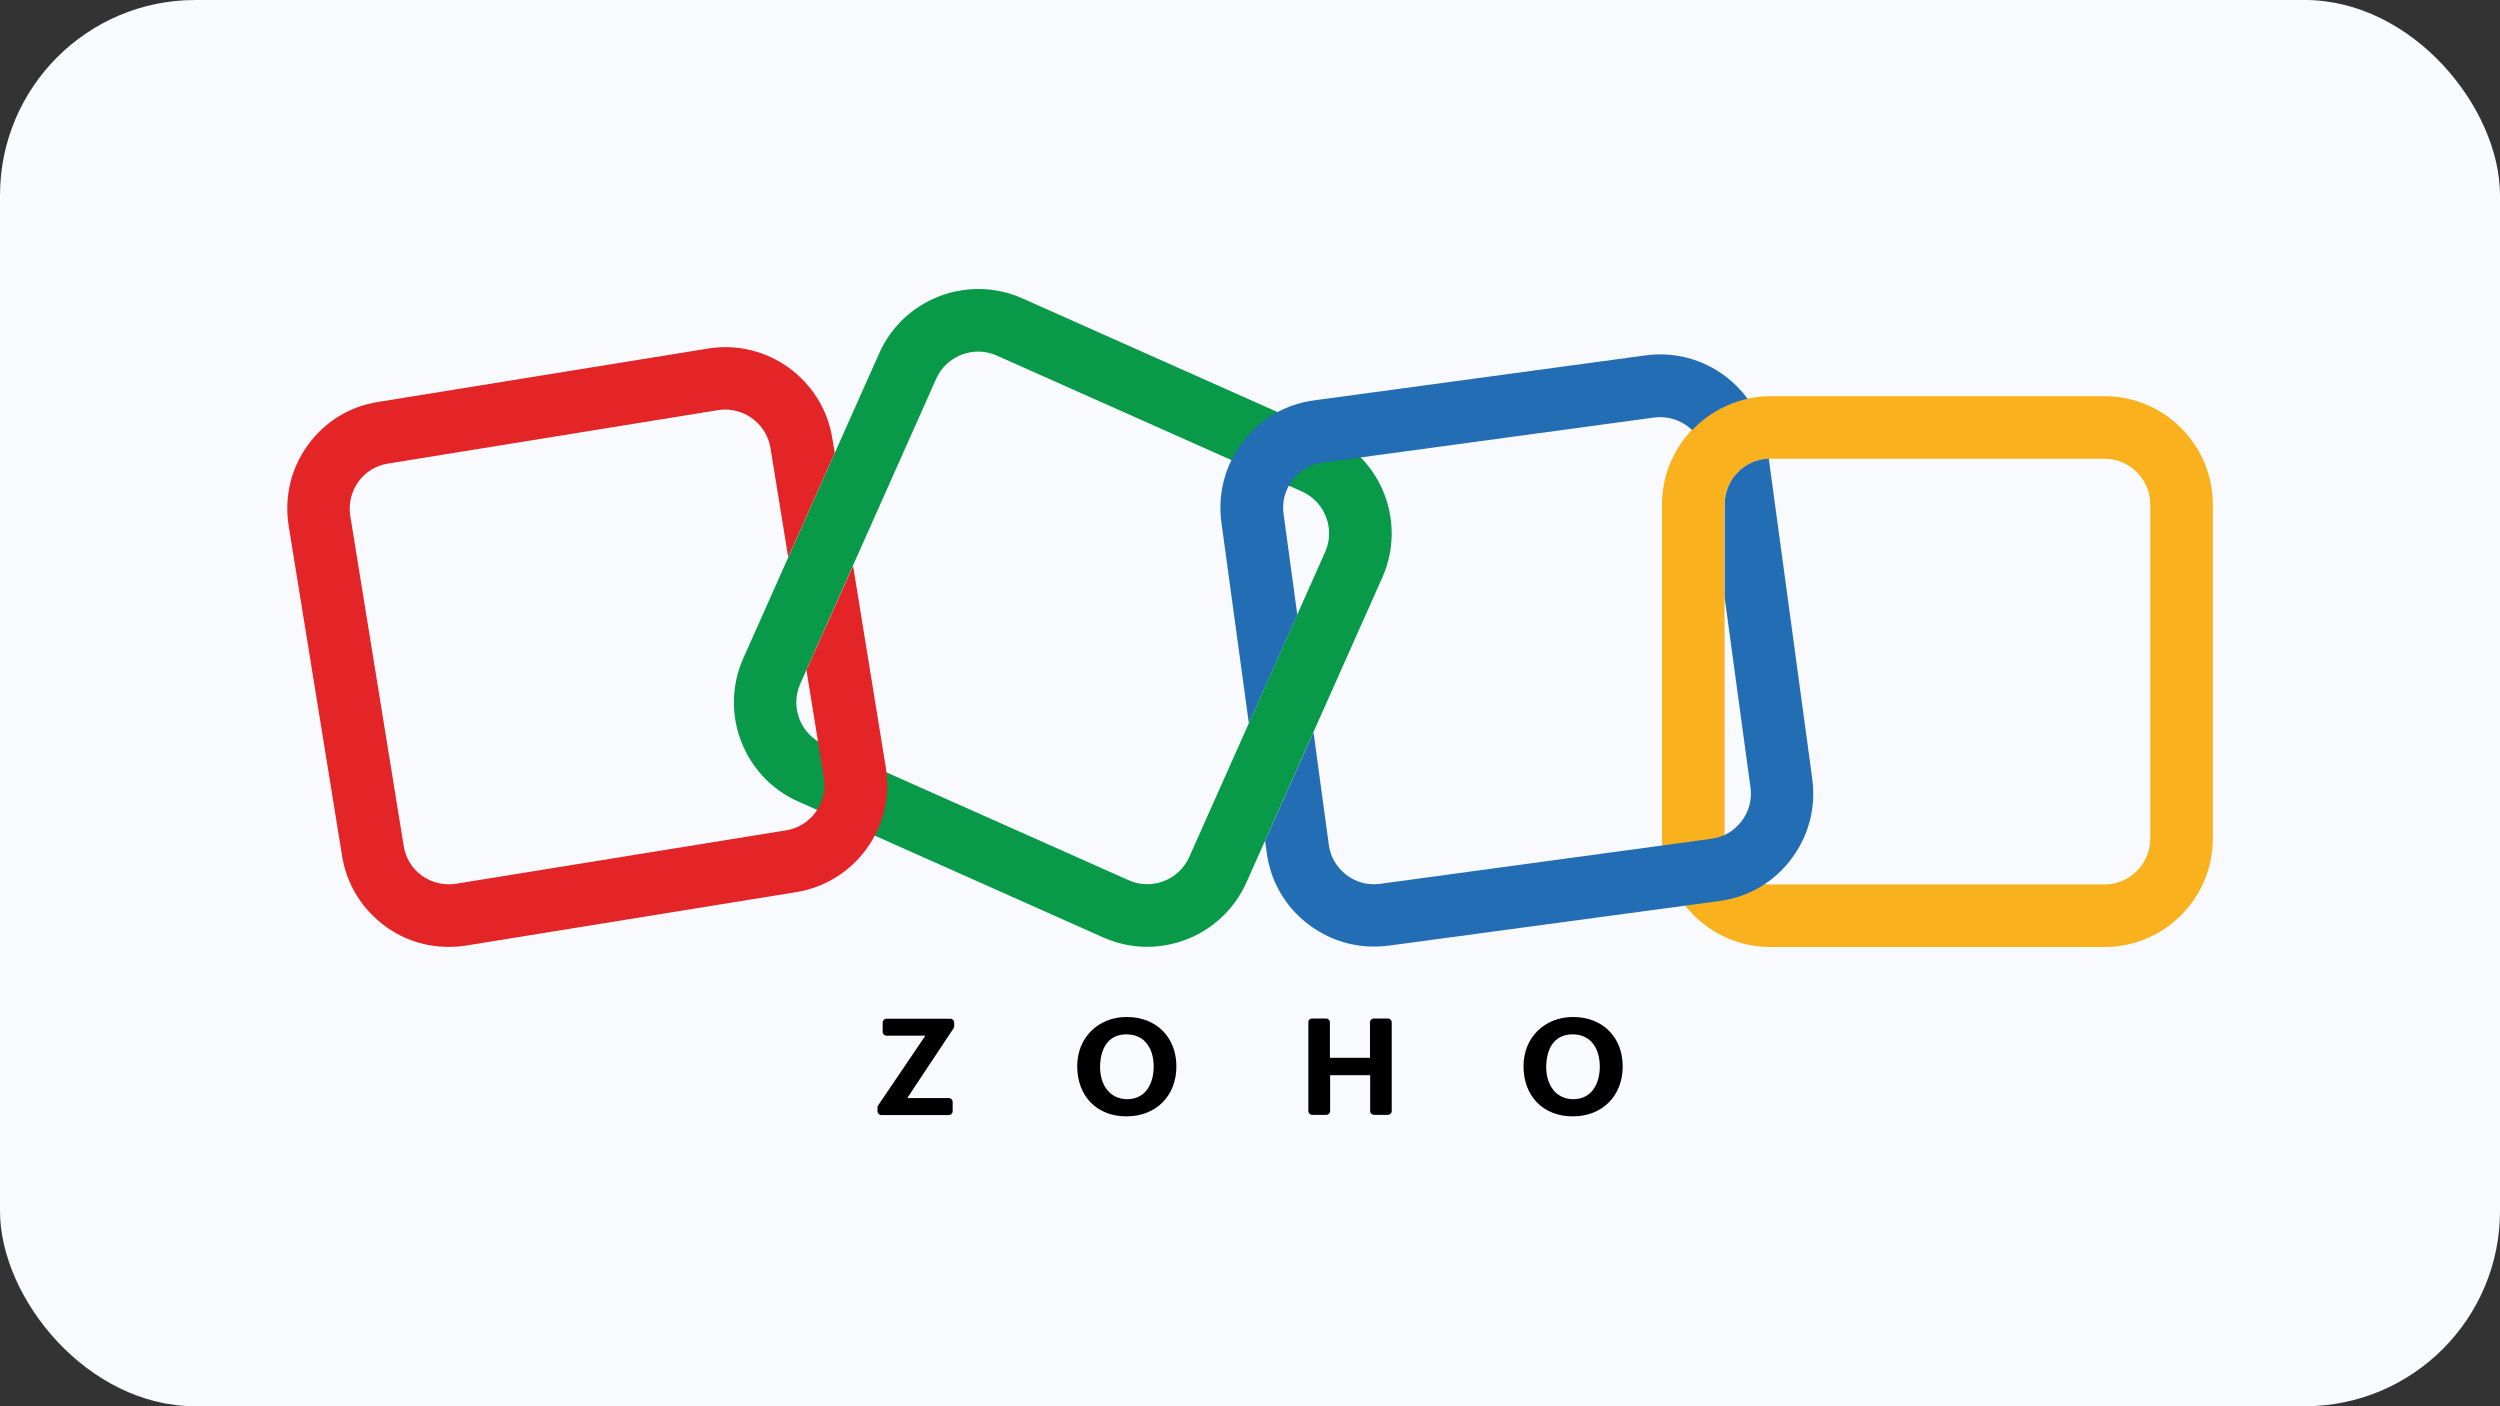 <svg width="128" height="72" viewBox="0 0 128 72" fill="none" xmlns="http://www.w3.org/2000/svg">
<rect x="0" y="0" width="128" height="72" fill="#333333" stroke="none"/>
<rect width="128" height="72" rx="10" fill="#F8FAFD"/>
<g clip-path="url(#clip0_5431_16059)">
<path d="M58.737 48.477C57.985 48.477 57.223 48.321 56.491 47.999L40.866 41.036C38.073 39.796 36.813 36.505 38.053 33.712L45.016 18.087C46.256 15.294 49.547 14.034 52.34 15.274L67.965 22.237C70.758 23.477 72.018 26.768 70.778 29.561L63.815 45.186C62.887 47.257 60.856 48.477 58.737 48.477ZM57.789 45.069C58.971 45.596 60.358 45.059 60.885 43.888L67.848 28.262C68.375 27.081 67.838 25.694 66.666 25.167L51.032 18.204C49.85 17.677 48.463 18.214 47.936 19.386L40.973 35.011C40.446 36.192 40.983 37.579 42.155 38.106L57.789 45.069Z" fill="#089949"/>
<path d="M107.75 48.488H90.641C87.584 48.488 85.094 45.998 85.094 42.941V25.832C85.094 22.775 87.584 20.285 90.641 20.285H107.75C110.807 20.285 113.297 22.775 113.297 25.832V42.941C113.297 45.998 110.807 48.488 107.75 48.488ZM90.641 23.488C89.352 23.488 88.297 24.543 88.297 25.832V42.941C88.297 44.23 89.352 45.285 90.641 45.285H107.75C109.039 45.285 110.094 44.23 110.094 42.941V25.832C110.094 24.543 109.039 23.488 107.75 23.488H90.641Z" fill="#F9B21D"/>
<path d="M43.677 28.968L41.373 34.124C41.343 34.183 41.314 34.232 41.285 34.281L42.183 39.828C42.388 41.107 41.519 42.308 40.25 42.513L23.355 45.247C22.74 45.345 22.115 45.199 21.607 44.837C21.099 44.476 20.767 43.929 20.67 43.314L17.935 26.419C17.837 25.804 17.984 25.179 18.345 24.671C18.707 24.163 19.254 23.831 19.869 23.734L36.763 20.999C36.89 20.98 37.017 20.97 37.134 20.97C38.258 20.97 39.263 21.79 39.449 22.943L40.357 28.529L42.74 23.187L42.613 22.435C42.125 19.417 39.273 17.357 36.255 17.845L19.361 20.579C17.906 20.804 16.617 21.595 15.758 22.796C14.888 23.997 14.546 25.462 14.781 26.927L17.515 43.822C17.75 45.286 18.541 46.566 19.742 47.435C20.689 48.128 21.812 48.48 22.974 48.48C23.267 48.48 23.57 48.46 23.873 48.411L40.767 45.677C43.785 45.189 45.845 42.337 45.357 39.32L43.677 28.968Z" fill="#E42527"/>
<path d="M63.941 37.032L66.422 31.476L65.719 26.31C65.631 25.695 65.797 25.079 66.178 24.581C66.559 24.083 67.106 23.761 67.731 23.683L84.684 21.378C84.791 21.368 84.899 21.358 85.006 21.358C85.514 21.358 86.002 21.525 86.422 21.837C86.5 21.896 86.569 21.964 86.637 22.023C87.389 21.232 88.375 20.665 89.479 20.421C89.166 19.991 88.795 19.61 88.356 19.279C87.174 18.38 85.719 17.999 84.254 18.195L67.281 20.499C65.817 20.695 64.508 21.456 63.619 22.638C62.721 23.82 62.34 25.275 62.535 26.739L63.941 37.032Z" fill="#226DB4"/>
<path d="M92.789 39.891L90.562 23.484C89.312 23.523 88.307 24.559 88.307 25.818V30.633L89.625 40.32C89.713 40.935 89.547 41.551 89.166 42.049C88.785 42.547 88.238 42.869 87.613 42.947L70.66 45.252C70.045 45.34 69.43 45.174 68.932 44.793C68.434 44.412 68.111 43.865 68.033 43.24L67.252 37.488L64.772 43.045L64.859 43.67C65.055 45.135 65.816 46.443 66.998 47.332C67.975 48.074 69.137 48.465 70.348 48.465C70.602 48.465 70.856 48.445 71.109 48.416L88.043 46.131C89.508 45.935 90.816 45.174 91.705 43.992C92.603 42.81 92.984 41.355 92.789 39.891Z" fill="#226DB4"/>
<path d="M78.004 54.59C78.004 53.125 79.078 52.07 80.543 52.07C82.057 52.07 83.082 53.105 83.082 54.6C83.082 56.113 82.037 57.158 80.524 57.158C79 57.158 78.004 56.113 78.004 54.59ZM81.91 54.609C81.91 53.721 81.481 52.959 80.514 52.959C79.537 52.959 79.166 53.75 79.166 54.648C79.166 55.498 79.625 56.279 80.563 56.279C81.529 56.27 81.91 55.44 81.91 54.609ZM67.174 52.148H67.897C68.004 52.148 68.092 52.236 68.092 52.344V54.16H70.143V52.344C70.143 52.236 70.231 52.148 70.338 52.148H71.061C71.168 52.148 71.256 52.236 71.256 52.344V56.885C71.256 56.992 71.168 57.08 71.061 57.08H70.348C70.24 57.08 70.153 56.992 70.153 56.885V55.049H68.102V56.885C68.102 56.992 68.014 57.08 67.906 57.08H67.184C67.076 57.08 66.988 56.992 66.988 56.885V52.344C66.979 52.236 67.067 52.148 67.174 52.148ZM55.153 54.59C55.153 53.125 56.227 52.07 57.692 52.07C59.205 52.07 60.231 53.105 60.231 54.6C60.231 56.113 59.186 57.158 57.672 57.158C56.149 57.158 55.153 56.113 55.153 54.59ZM59.069 54.609C59.069 53.721 58.639 52.959 57.672 52.959C56.696 52.959 56.324 53.75 56.324 54.648C56.324 55.498 56.783 56.279 57.721 56.279C58.688 56.27 59.069 55.44 59.069 54.609ZM44.957 56.602L47.379 53.027H45.387C45.279 53.027 45.192 52.94 45.192 52.832V52.353C45.192 52.246 45.279 52.158 45.387 52.158H48.658C48.766 52.158 48.854 52.246 48.854 52.353V52.539C48.854 52.578 48.844 52.617 48.824 52.647L46.451 56.221H48.58C48.688 56.221 48.776 56.309 48.776 56.416V56.895C48.776 57.002 48.688 57.09 48.58 57.09H45.123C45.016 57.09 44.928 57.002 44.928 56.895V56.719C44.918 56.67 44.938 56.631 44.957 56.602Z" fill="black"/>
</g>
<defs>
<clipPath id="clip0_5431_16059">
<rect width="100" height="43.945" fill="white" transform="translate(14 14)"/>
</clipPath>
</defs>
</svg>
